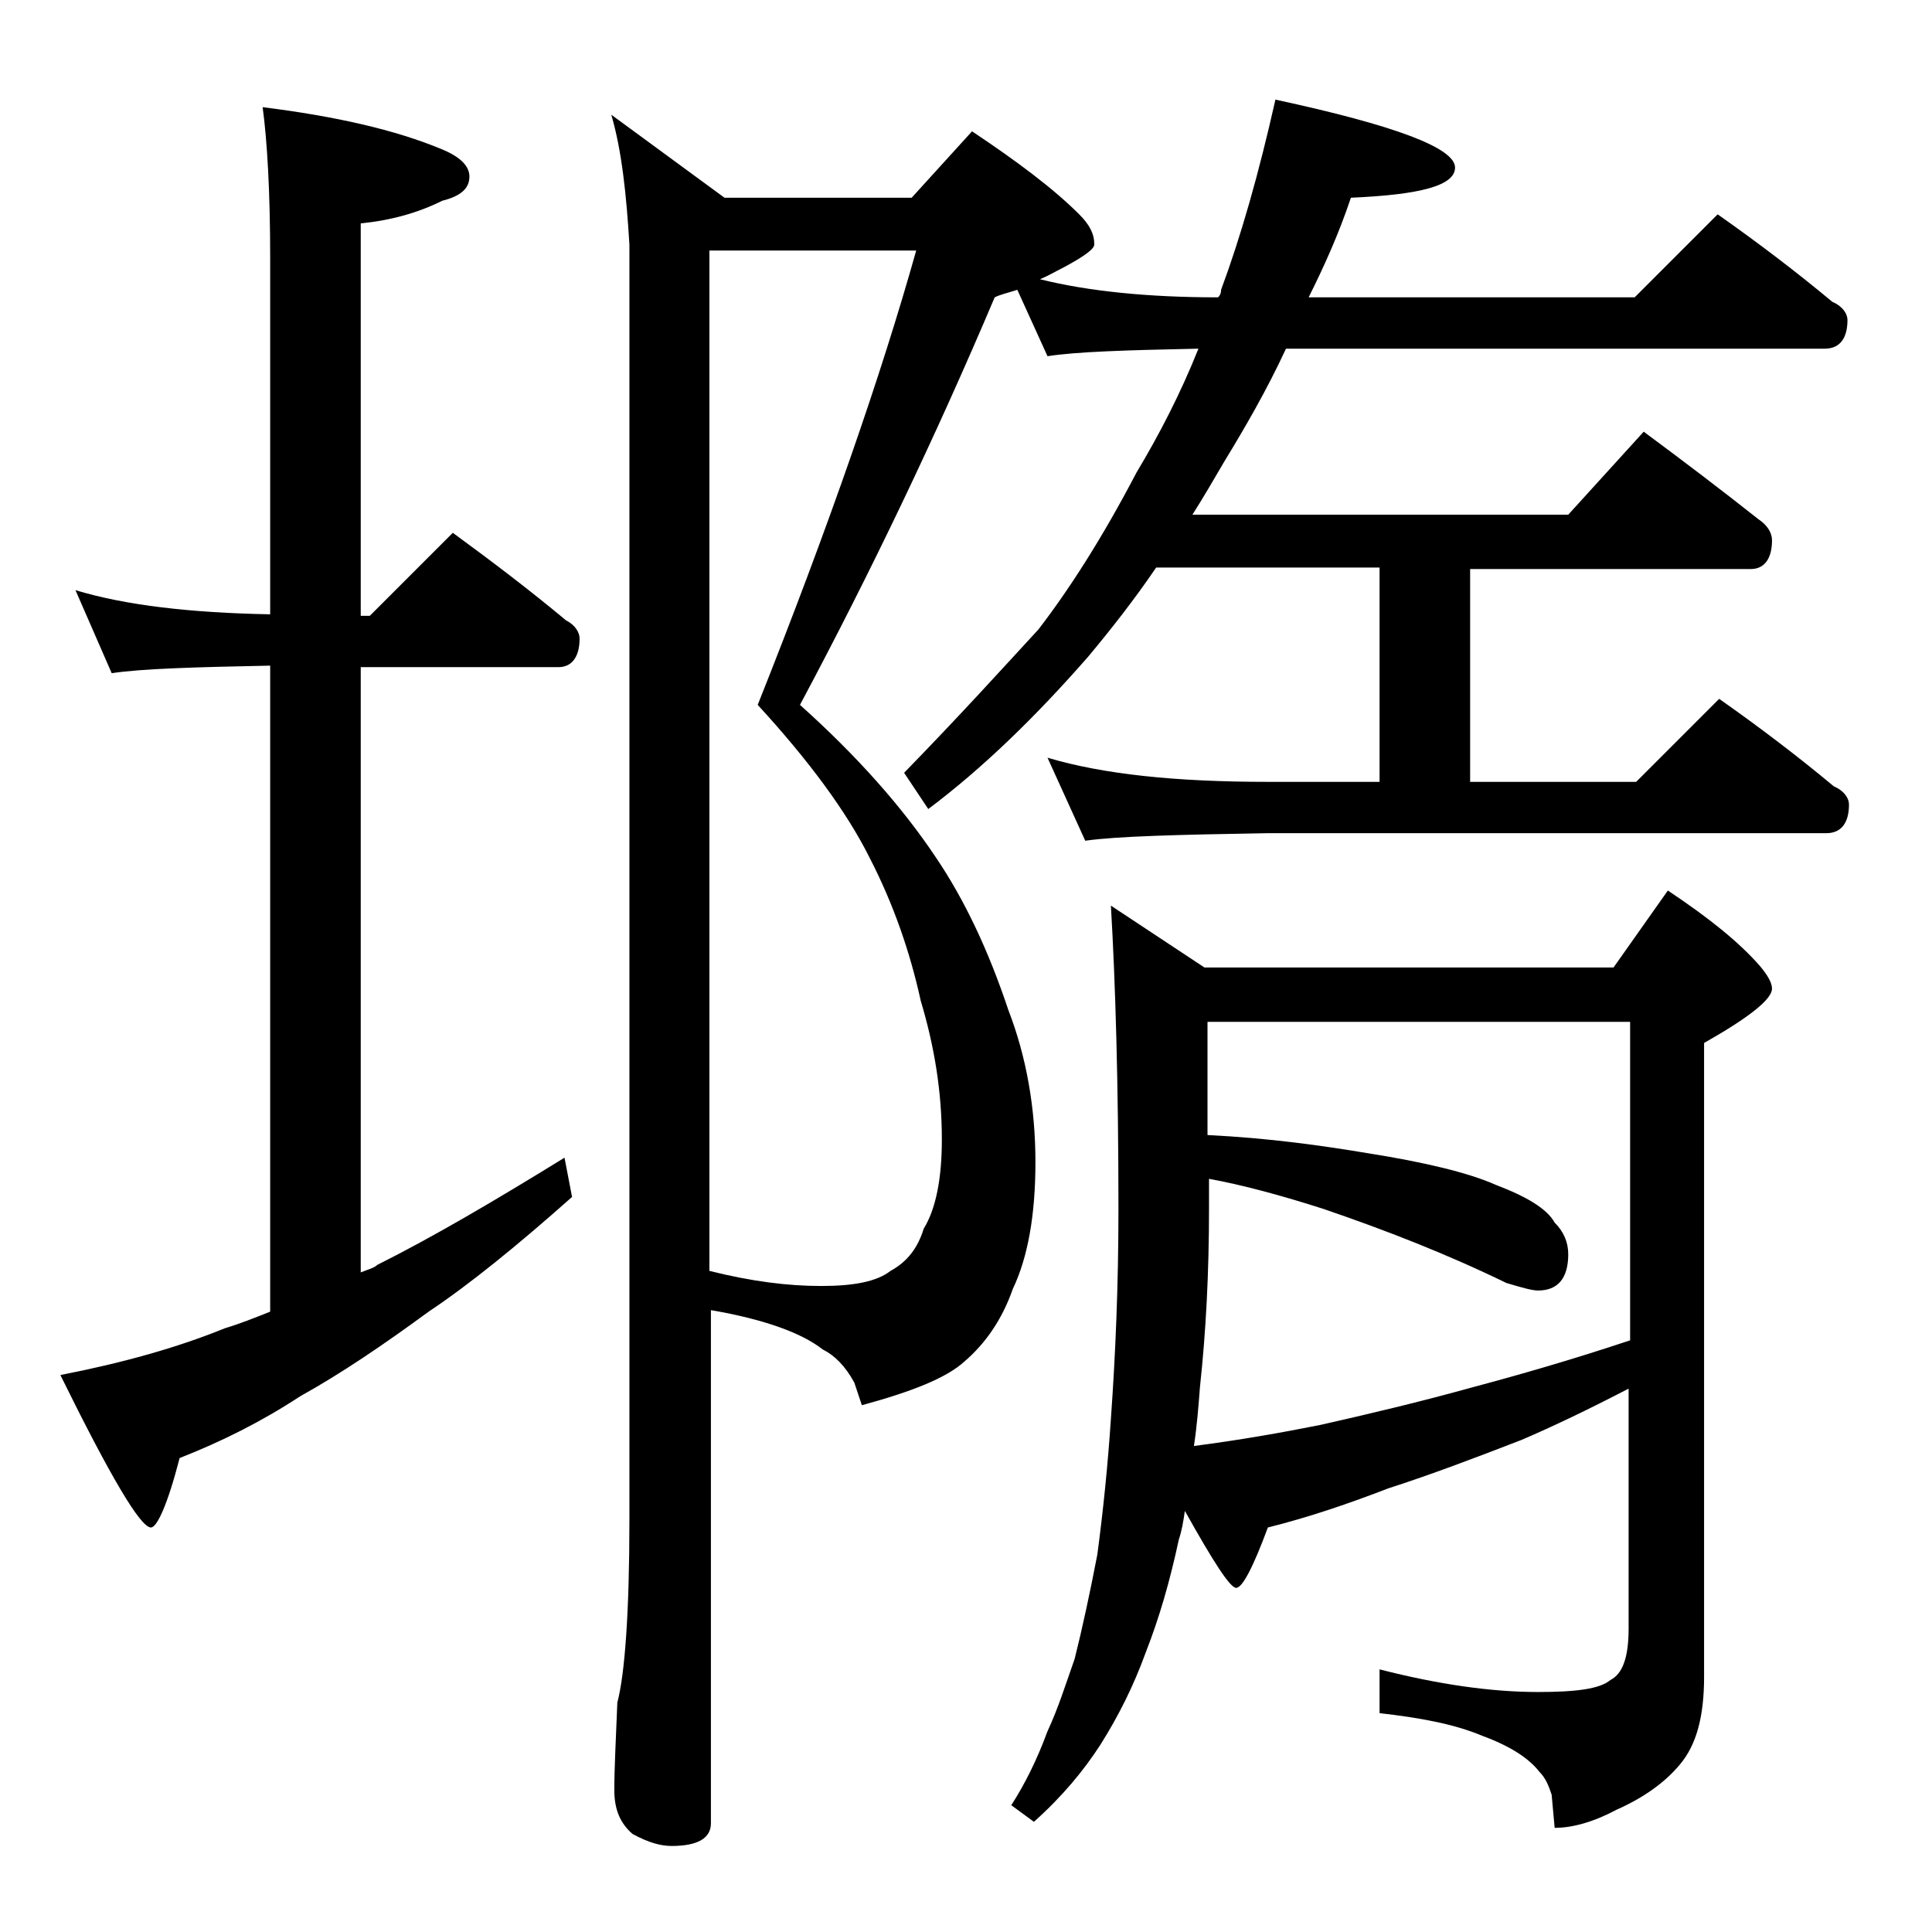 <?xml version="1.0" encoding="utf-8"?>
<!-- Generator: Adobe Illustrator 18.0.0, SVG Export Plug-In . SVG Version: 6.00 Build 0)  -->
<!DOCTYPE svg PUBLIC "-//W3C//DTD SVG 1.1//EN" "http://www.w3.org/Graphics/SVG/1.1/DTD/svg11.dtd">
<svg version="1.1" id="Layer_1" xmlns="http://www.w3.org/2000/svg" xmlns:xlink="http://www.w3.org/1999/xlink" x="0px" y="0px"
	 viewBox="0 0 128 128" enable-background="new 0 0 128 128" xml:space="preserve">
<path d="M5,39.1c3.3,1,7.6,1.5,12.9,1.6V17.1c0-4.4-0.2-7.8-0.5-10c4.8,0.6,8.8,1.5,11.9,2.8c1.2,0.5,1.8,1.1,1.8,1.8
	c0,0.8-0.6,1.3-1.8,1.6c-1.6,0.8-3.4,1.3-5.4,1.5v26h0.6l5.5-5.5c2.6,1.9,5.1,3.8,7.5,5.8c0.6,0.3,0.9,0.8,0.9,1.2
	c0,1.2-0.5,1.9-1.4,1.9H23.9v40.1c0.5-0.2,0.9-0.3,1.1-0.5c3.6-1.8,7.7-4.2,12.4-7.1l0.5,2.6c-3.6,3.2-6.8,5.8-9.5,7.6
	c-3,2.2-5.8,4.1-8.5,5.6c-2.6,1.7-5.2,3-8,4.1c-0.8,3.1-1.5,4.6-1.9,4.6c-0.7,0-2.7-3.4-6-10.1c4.1-0.8,7.7-1.8,10.9-3.1
	c1-0.3,2-0.7,3-1.1V44.1c-5,0.1-8.5,0.2-10.5,0.5L5,39.1z M40.5,7.6l7.5,5.5h12.4l4-4.4c3,2,5.4,3.8,7.1,5.5c0.7,0.7,1,1.3,1,2
	c0,0.3-0.7,0.8-2,1.5c-0.6,0.3-1.1,0.6-1.6,0.8c3.2,0.8,7.2,1.2,11.8,1.2c0.2-0.2,0.2-0.4,0.2-0.5c1.3-3.5,2.5-7.7,3.6-12.6
	c7.9,1.7,11.9,3.2,11.9,4.5c0,1.2-2.3,1.8-6.9,2c-0.8,2.4-1.8,4.6-2.8,6.6h21.6l5.5-5.5c2.7,1.9,5.2,3.8,7.6,5.8
	c0.7,0.3,1,0.8,1,1.2c0,1.2-0.5,1.9-1.5,1.9H85.2c-1.3,2.8-2.7,5.2-4.1,7.5c-0.7,1.2-1.4,2.4-2.1,3.5h24.9l5-5.5
	c2.7,2,5.2,3.9,7.6,5.8c0.6,0.4,0.9,0.9,0.9,1.4c0,1.2-0.5,1.9-1.4,1.9H97.4v14.1h11l5.5-5.5c2.7,1.9,5.2,3.8,7.6,5.8
	c0.7,0.3,1,0.8,1,1.2c0,1.2-0.5,1.9-1.5,1.9H84c-5.9,0.1-10,0.2-12.1,0.5l-2.5-5.5c3.7,1.1,8.5,1.6,14.6,1.6h7.4V37.6H76.6
	c-1.5,2.2-3,4.1-4.5,5.9c-3.5,4-7,7.4-10.6,10.1l-1.6-2.4c3.7-3.8,6.6-7,8.9-9.5c2-2.6,4.2-6,6.5-10.4c1.5-2.5,2.9-5.2,4.1-8.2
	c-4.8,0.1-8.1,0.2-10,0.5l-2-4.4c-0.6,0.2-1.1,0.3-1.5,0.5c-3.9,9.2-8.2,18.2-12.9,27c3.8,3.4,6.8,6.8,9,10.1
	c1.9,2.8,3.5,6.2,4.8,10.1c1.2,3.1,1.8,6.5,1.8,10.1c0,3.5-0.5,6.3-1.5,8.4c-0.7,2-1.8,3.6-3.2,4.8c-1.2,1.1-3.5,2-6.8,2.9l-0.5-1.5
	c-0.6-1.1-1.3-1.8-2.1-2.2c-1.4-1.1-3.9-2-7.4-2.6v34c0,1-0.9,1.5-2.6,1.5c-0.7,0-1.5-0.2-2.6-0.8c-0.8-0.7-1.2-1.6-1.2-2.9
	c0-1.4,0.1-3.3,0.2-5.8c0.5-1.9,0.8-6,0.8-12.1V16.2C41.5,12.9,41.2,10,40.5,7.6z M47,84.2c2.8,0.7,5.2,1,7.4,1c2.2,0,3.7-0.3,4.6-1
	c1.1-0.6,1.8-1.5,2.2-2.8c0.8-1.3,1.2-3.3,1.2-5.9c0-3.2-0.5-6.2-1.4-9.2c-0.7-3.2-1.8-6.4-3.4-9.5c-1.5-3-4-6.4-7.4-10.1
	c4.7-11.8,8.2-21.9,10.5-30.1H47V84.2z M107.9,92c-2.7,1.4-5,2.5-7.1,3.4c-3.1,1.2-6,2.3-8.8,3.2c-2.6,1-5.2,1.9-8,2.6
	c-1,2.7-1.7,4-2.1,4c-0.4,0-1.5-1.7-3.4-5.1c-0.1,0.7-0.2,1.3-0.4,1.9c-0.6,2.8-1.3,5.2-2.2,7.5c-0.8,2.2-1.8,4.2-3,6.1
	c-1.1,1.7-2.5,3.4-4.4,5.1l-1.5-1.1c0.9-1.4,1.7-3,2.4-4.9c0.7-1.5,1.2-3.1,1.8-4.8c0.5-2,1-4.3,1.5-6.9c0.4-3,0.7-6,0.9-9
	c0.3-4.2,0.5-8.8,0.5-13.9c0-8.3-0.2-15-0.5-20.1l6.2,4.1h27.1l3.6-5.1c2.7,1.8,4.7,3.4,6.1,5c0.5,0.6,0.8,1.1,0.8,1.5
	c0,0.7-1.5,1.9-4.5,3.6v42c0,2.6-0.5,4.5-1.6,5.8c-1,1.2-2.4,2.2-4.2,3c-1.5,0.8-2.9,1.2-4.1,1.2l-0.2-2.2c-0.2-0.6-0.4-1.1-0.8-1.5
	c-0.7-0.9-1.9-1.7-3.8-2.4c-1.9-0.8-4.2-1.2-6.8-1.5v-2.9c3.9,1,7.4,1.5,10.5,1.5c2.5,0,4.1-0.2,4.8-0.8c0.8-0.4,1.2-1.5,1.2-3.4V92
	z M80,67.7v7.5c4.1,0.2,7.6,0.7,10.6,1.2c3.8,0.6,6.7,1.3,8.5,2.1c2.1,0.8,3.4,1.6,3.9,2.5c0.6,0.6,0.9,1.3,0.9,2.1
	c0,1.6-0.7,2.4-2,2.4c-0.4,0-1.1-0.2-2.1-0.5c-3.9-1.9-8-3.5-12.1-4.9c-2.8-0.9-5.4-1.6-7.6-2v2c0,4.2-0.2,8.1-0.6,11.8
	c-0.1,1.3-0.2,2.6-0.4,3.9c3.1-0.4,5.9-0.9,8.4-1.4c3.1-0.7,6.5-1.5,10.1-2.5c3-0.8,6.5-1.8,10.4-3.1V67.7H80z"/>
</svg>
